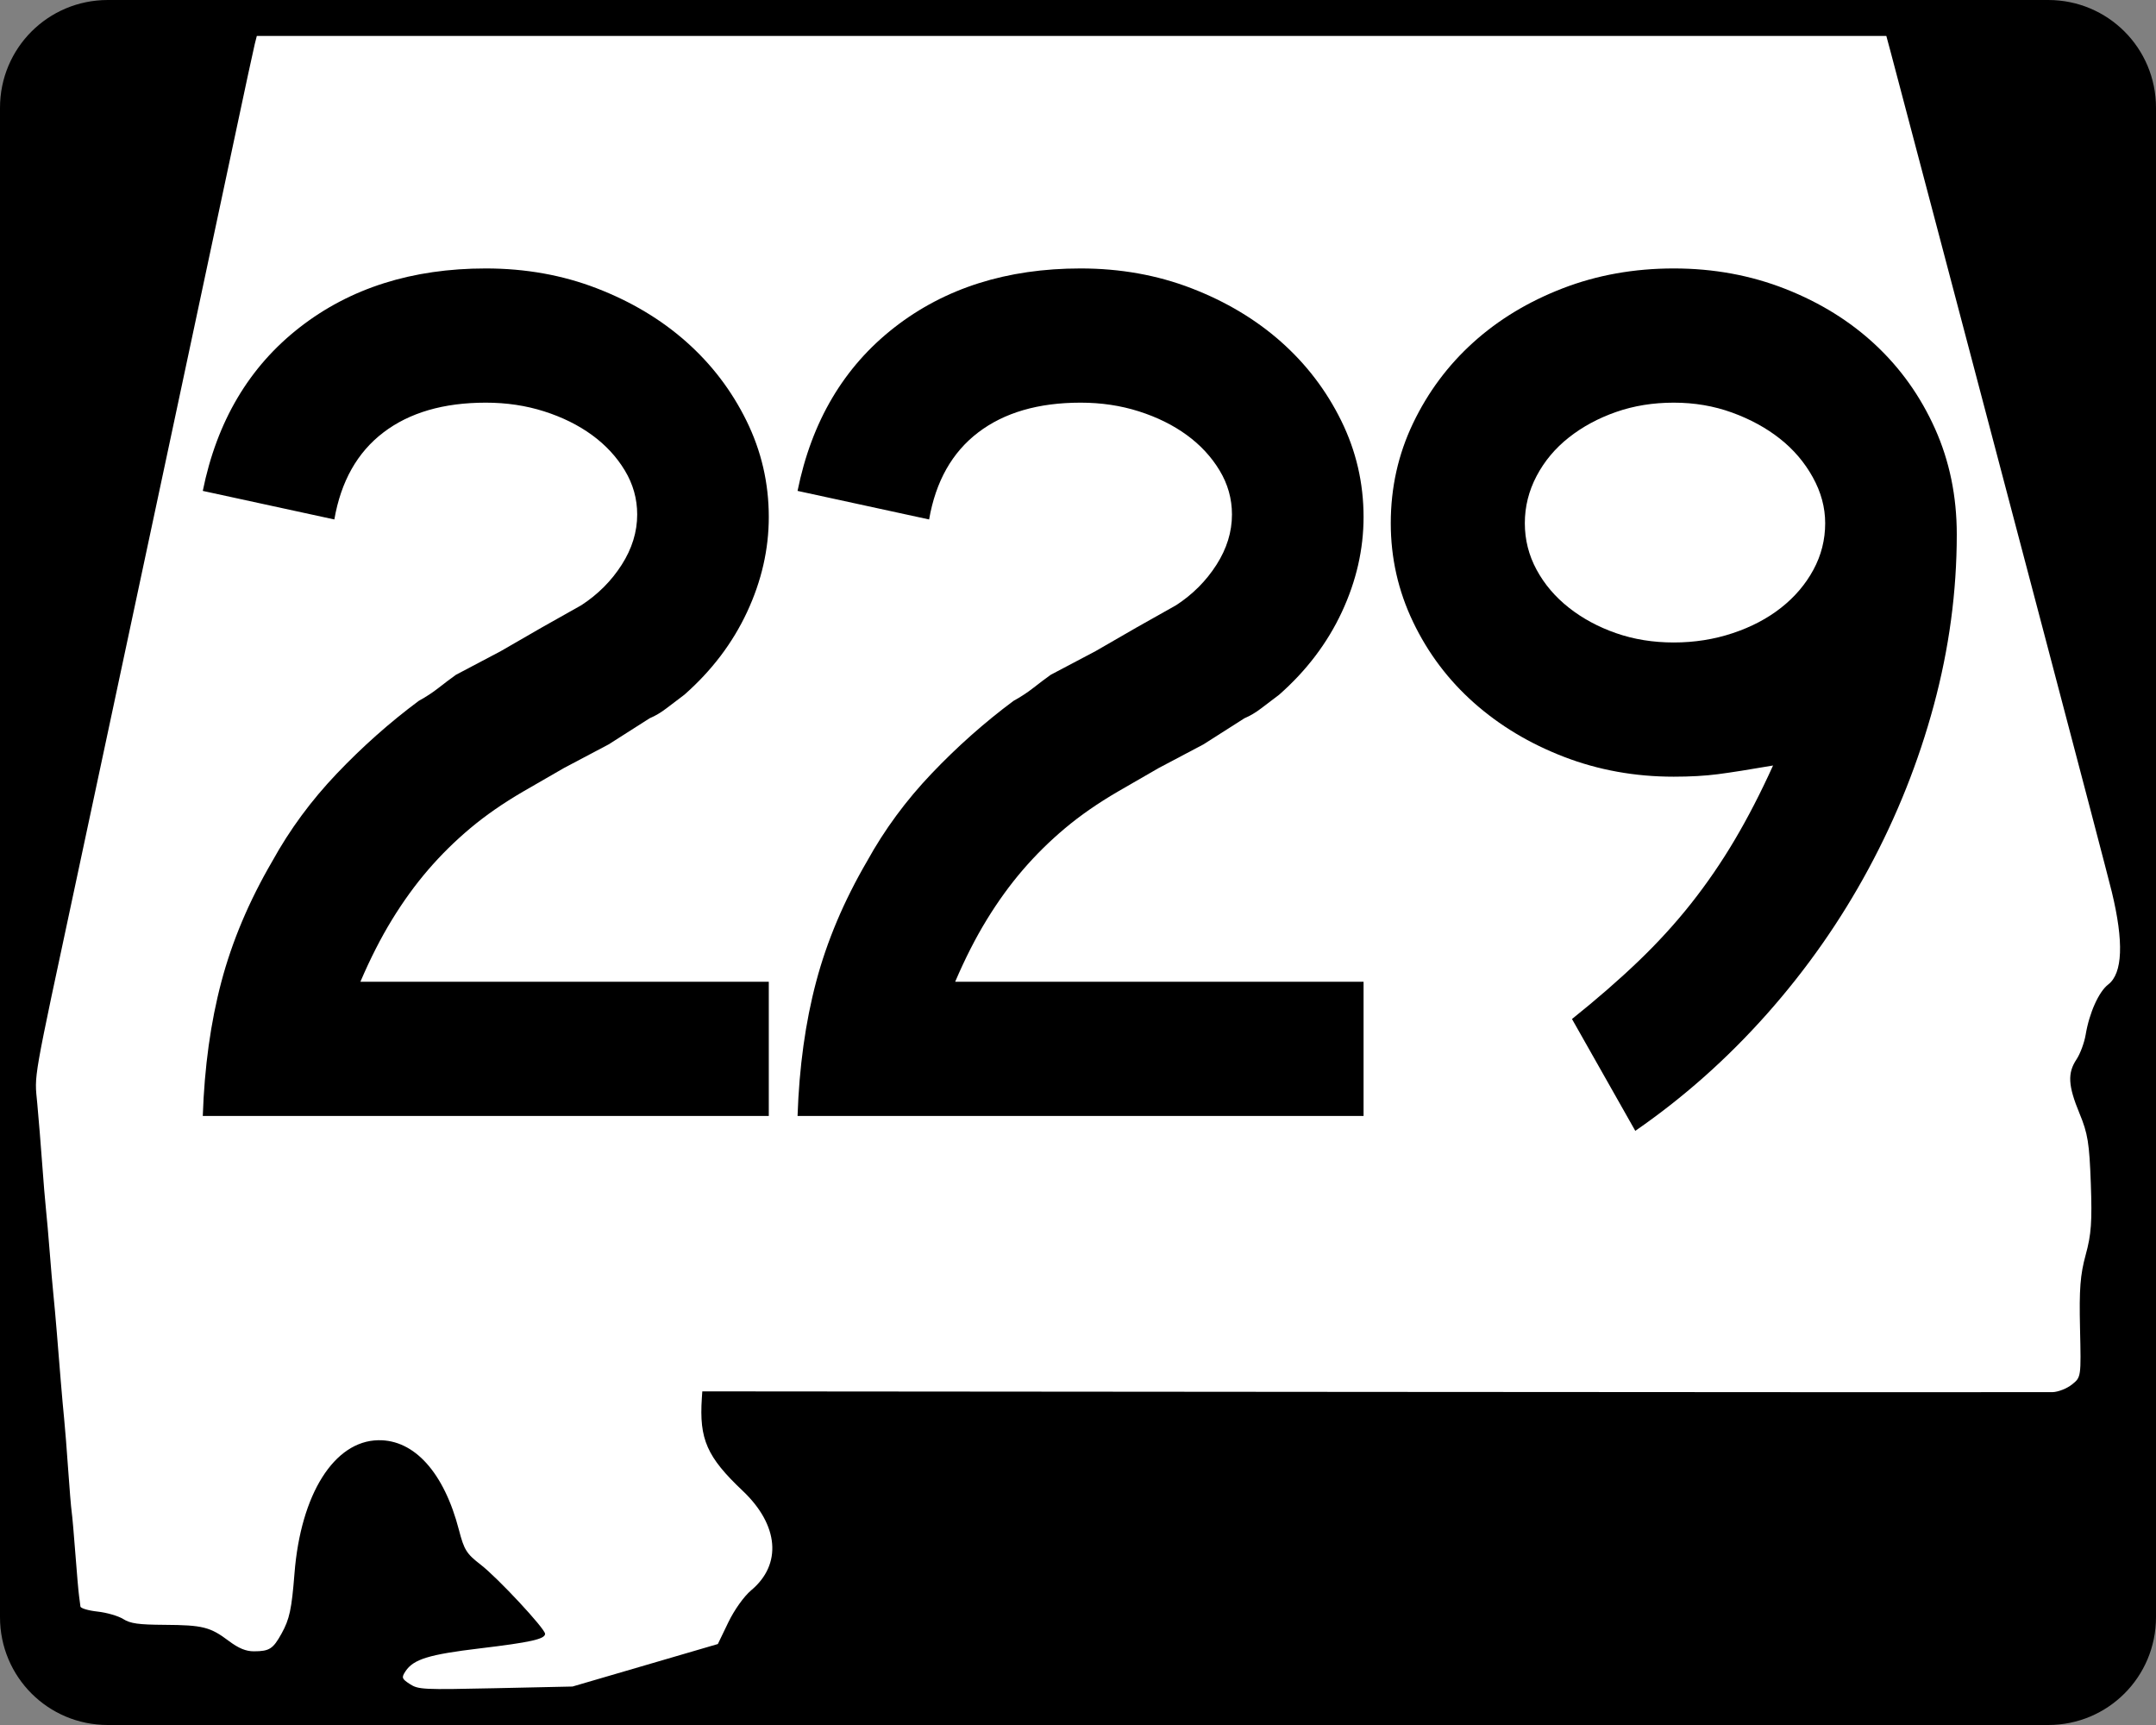 <?xml version="1.0" encoding="UTF-8" standalone="no"?>
<!-- Created with Inkscape (http://www.inkscape.org/) -->
<svg
   xmlns:dc="http://purl.org/dc/elements/1.1/"
   xmlns:cc="http://web.resource.org/cc/"
   xmlns:rdf="http://www.w3.org/1999/02/22-rdf-syntax-ns#"
   xmlns:svg="http://www.w3.org/2000/svg"
   xmlns="http://www.w3.org/2000/svg"
   xmlns:sodipodi="http://sodipodi.sourceforge.net/DTD/sodipodi-0.dtd"
   xmlns:inkscape="http://www.inkscape.org/namespaces/inkscape"
   width="750"
   height="600"
   id="svg2"
   sodipodi:version="0.32"
   inkscape:version="0.44"
   version="1.0"
   sodipodi:docbase="C:\Documents and Settings\ltljltlj\Desktop\Signs\State Route Shields\Alabama\Done"
   sodipodi:docname="Alabama 229.svg">
  <rect width="100%" height="100%" fill="#808080" stroke="none"/>
  <defs
     id="defs4" />
  <sodipodi:namedview
     id="base"
     pagecolor="#ffffff"
     bordercolor="#666666"
     borderopacity="1.0"
     inkscape:pageopacity="0.0"
     inkscape:pageshadow="2"
     inkscape:zoom="1.2386667"
     inkscape:cx="359.73361"
     inkscape:cy="300"
     inkscape:document-units="px"
     inkscape:current-layer="g4165"
     inkscape:window-width="1014"
     inkscape:window-height="962"
     inkscape:window-x="22"
     inkscape:window-y="28"
     width="750px" />
  <g
     inkscape:label="Layer 1"
     inkscape:groupmode="layer"
     id="layer1">
    <g
       style="overflow:visible"
       id="g1366"
       transform="translate(205.714,95.219)">
      <path
         style="color:black;fill:black;fill-opacity:1;fill-rule:nonzero;stroke:none;stroke-width:0.874;stroke-linecap:butt;stroke-linejoin:miter;stroke-miterlimit:4;stroke-dashoffset:0;stroke-opacity:1;marker:none;marker-start:none;marker-mid:none;marker-end:none;visibility:visible;display:inline;overflow:visible"
         d="M -168.214,-95.219 L 506.786,-95.219 C 527.561,-95.219 544.286,-78.494 544.286,-57.719 L 544.286,467.281 C 544.286,488.056 527.561,504.781 506.786,504.781 L -168.214,504.781 C -188.989,504.781 -205.714,488.056 -205.714,467.281 L -205.714,-57.719 C -205.714,-78.494 -188.989,-95.219 -168.214,-95.219 z "
         id="rect1877" />
      <path
         id="path7"
         d="" />
      <path
         style="fill:white;fill-opacity:1;stroke:none;stroke-opacity:1"
         d="M -63.141,490.537 C -65.966,488.713 -66.113,488.265 -64.618,486.038 C -61.835,481.891 -56.454,480.246 -38.773,478.133 C -21.219,476.036 -16.098,474.893 -16.098,473.073 C -16.098,471.283 -32.588,453.571 -38.489,449.024 C -43.431,445.215 -44.263,443.888 -46.061,436.947 C -51.225,417.011 -61.572,405.502 -74.128,405.728 C -89.469,406.003 -101.099,424.484 -103.27,452.038 C -104.255,464.541 -104.994,467.978 -107.781,473.001 C -110.732,478.322 -111.988,479.129 -117.354,479.15 C -120.162,479.161 -122.712,478.11 -126.146,475.527 C -132.599,470.675 -135.196,470.024 -148.459,469.942 C -157.584,469.885 -160.339,469.498 -162.857,467.918 C -164.57,466.843 -168.595,465.678 -171.8,465.327 C -175.006,464.977 -177.676,464.182 -177.734,463.56 C -177.793,462.939 -178.007,461.289 -178.211,459.895 C -178.414,458.5 -178.987,451.955 -179.484,445.349 C -179.981,438.744 -180.563,432.126 -180.779,430.643 C -180.994,429.16 -181.55,422.47 -182.013,415.776 C -182.476,409.082 -183.09,401.323 -183.377,398.534 C -183.663,395.745 -184.204,389.697 -184.579,385.095 C -184.953,380.493 -185.566,372.962 -185.941,368.36 C -186.315,363.758 -186.86,357.711 -187.15,354.922 C -187.441,352.133 -188.015,345.515 -188.425,340.215 C -188.835,334.916 -189.416,328.298 -189.716,325.509 C -190.016,322.72 -190.619,315.461 -191.056,309.379 C -191.493,303.296 -192.256,293.94 -192.752,288.587 C -193.728,278.046 -194.623,283.155 -179.057,210.394 C -175.537,193.938 -169.742,166.782 -166.179,150.047 C -162.616,133.312 -153.125,88.813 -145.087,51.159 C -137.049,13.506 -127.619,-30.765 -124.132,-47.221 C -120.646,-63.677 -117.474,-78.396 -117.084,-79.93 L -116.375,-82.719 L 167.05,-82.719 L 450.476,-82.719 L 451.912,-77.395 C 452.702,-74.466 460.507,-44.914 469.258,-11.723 C 478.009,21.468 494.621,84.451 506.174,128.241 C 517.727,172.03 527.953,211.053 528.9,214.958 C 533.128,232.4 532.707,243.336 527.658,247.214 C 524.389,249.725 521.079,257.093 519.822,264.655 C 519.359,267.444 517.922,271.317 516.631,273.261 C 513.453,278.044 513.695,282.428 517.669,292.039 C 520.567,299.051 521.103,302.358 521.609,316.381 C 522.091,329.699 521.772,334.155 519.83,341.23 C 517.928,348.161 517.541,353.177 517.856,366.826 C 518.246,383.791 518.244,383.803 515.05,386.35 C 513.286,387.756 510.26,388.946 508.298,389.005 C 506.343,389.063 399.859,389.027 271.668,388.924 L 38.594,388.736 L 38.435,391.099 C 37.478,405.375 40.202,411.556 52.632,423.311 C 65.221,435.216 66.393,448.911 55.594,457.926 C 53.12,459.992 49.718,464.761 47.639,469.076 L 44.007,476.615 L 18.724,484.008 L -6.559,491.401 L -33.281,491.982 C -58.684,492.534 -60.158,492.463 -63.141,490.537 z "
         id="path1483" />
      <g
         style="overflow:visible"
         id="g4165"
         transform="matrix(1,0,0,1.001,-1117.941,-617.729)">
        <g
           id="g1883">
          <path
             id="text1343"
             d="M 1189.67,909.754 C 1190.241,892.773 1192.397,877.228 1196.14,863.12 C 1199.882,849.011 1205.785,835.052 1213.85,821.242 C 1219.894,810.296 1227.376,800.146 1236.297,790.79 C 1245.218,781.434 1254.717,773.014 1264.793,765.529 C 1267.385,764.097 1269.688,762.588 1271.705,761.002 C 1273.721,759.417 1275.735,757.904 1277.746,756.463 L 1293.296,748.267 L 1307.54,740.057 L 1321.363,732.283 C 1327.117,728.54 1331.793,723.863 1335.39,718.249 C 1338.987,712.636 1340.786,706.807 1340.786,700.763 C 1340.786,695.299 1339.348,690.19 1336.471,685.438 C 1333.594,680.685 1329.781,676.583 1325.033,673.13 C 1320.285,669.678 1314.744,666.943 1308.41,664.927 C 1302.076,662.911 1295.312,661.903 1288.117,661.903 C 1273.437,661.903 1261.562,665.358 1252.492,672.267 C 1243.422,679.176 1237.736,689.25 1235.434,702.489 L 1189.67,692.566 C 1194.563,668.382 1205.788,649.453 1223.344,635.779 C 1240.901,622.106 1262.492,615.269 1288.117,615.269 C 1301.935,615.269 1314.816,617.573 1326.759,622.18 C 1338.702,626.788 1349.064,632.977 1357.844,640.747 C 1366.625,648.517 1373.606,657.656 1378.79,668.162 C 1383.972,678.669 1386.564,689.826 1386.564,701.632 C 1386.564,712.86 1384.045,723.869 1379.007,734.661 C 1373.969,745.453 1366.701,755.027 1357.205,763.381 C 1354.903,765.103 1352.817,766.684 1350.946,768.125 C 1349.075,769.566 1347.129,770.716 1345.109,771.577 L 1330.864,780.643 L 1315.315,788.853 L 1301.07,797.062 C 1294.156,801.086 1288.038,805.329 1282.714,809.791 C 1277.39,814.254 1272.497,819.077 1268.035,824.26 C 1263.572,829.443 1259.397,835.201 1255.51,841.535 C 1251.622,847.869 1247.953,855.064 1244.5,863.12 L 1386.564,863.12 L 1386.564,909.754 L 1189.67,909.754 z "
             style="font-size:431.792px;font-style:normal;font-variant:normal;font-weight:normal;font-stretch:normal;text-align:center;line-height:125%;writing-mode:lr-tb;text-anchor:middle;font-family:Roadgeek 2005 Series D"
             transform="scale(1,1)" />
          <path
             id="text1876"
             d="M 1592.924,707.68 C 1592.923,727.543 1590.259,747.333 1584.932,767.05 C 1579.603,786.768 1572.046,805.695 1562.26,823.831 C 1552.474,841.967 1540.674,858.806 1526.86,874.346 C 1513.045,889.886 1497.788,903.415 1481.088,914.932 L 1459.069,876.072 C 1467.705,869.167 1475.405,862.476 1482.169,855.997 C 1488.933,849.518 1495.05,842.824 1500.518,835.915 C 1505.987,829.005 1511.025,821.666 1515.632,813.895 C 1520.24,806.125 1524.7,797.488 1529.014,787.982 C 1520.668,789.423 1514.264,790.431 1509.802,791.007 C 1505.339,791.582 1500.23,791.87 1494.476,791.87 C 1480.948,791.87 1468.21,789.568 1456.262,784.965 C 1444.315,780.362 1433.879,774.102 1424.953,766.187 C 1416.028,758.272 1408.976,748.916 1403.797,738.12 C 1398.619,727.323 1396.029,715.881 1396.029,703.793 C 1396.029,691.415 1398.619,679.828 1403.797,669.031 C 1408.976,658.235 1415.955,648.879 1424.736,640.964 C 1433.516,633.049 1443.88,626.788 1455.828,622.18 C 1467.775,617.572 1480.658,615.269 1494.476,615.268 C 1508.295,615.269 1521.248,617.645 1533.336,622.397 C 1545.424,627.15 1555.858,633.627 1564.639,641.827 C 1573.419,650.028 1580.328,659.742 1585.366,670.968 C 1590.404,682.196 1592.923,694.433 1592.924,707.68 L 1592.924,707.68 z M 1547.146,703.793 C 1547.146,698.32 1545.707,692.992 1542.83,687.809 C 1539.953,682.626 1536.14,678.163 1531.392,674.421 C 1526.644,670.679 1521.103,667.657 1514.769,665.355 C 1508.435,663.054 1501.671,661.903 1494.476,661.903 C 1487.282,661.903 1480.59,662.983 1474.401,665.144 C 1468.212,667.305 1462.741,670.257 1457.989,673.999 C 1453.236,677.742 1449.494,682.202 1446.762,687.381 C 1444.03,692.56 1442.663,698.03 1442.664,703.793 C 1442.663,709.547 1444.03,714.943 1446.762,719.981 C 1449.494,725.02 1453.236,729.41 1457.989,733.152 C 1462.741,736.894 1468.212,739.844 1474.401,742 C 1480.59,744.157 1487.282,745.236 1494.476,745.235 C 1501.671,745.236 1508.508,744.157 1514.987,742 C 1521.466,739.844 1527.079,736.894 1531.827,733.152 C 1536.575,729.41 1540.315,725.02 1543.048,719.981 C 1545.78,714.943 1547.146,709.547 1547.146,703.793 L 1547.146,703.793 z "
             style="font-size:431.792px;font-style:normal;font-variant:normal;font-weight:normal;font-stretch:normal;text-align:center;line-height:125%;writing-mode:lr-tb;text-anchor:middle;overflow:visible;font-family:Roadgeek 2005 Series D"
             transform="scale(1,1)" />
          <path
             id="text1880"
             d="M 982.769,909.754 C 983.34,892.773 985.496,877.228 989.239,863.12 C 992.981,849.011 998.884,835.052 1006.949,821.243 C 1012.993,810.297 1020.475,800.146 1029.396,790.79 C 1038.317,781.434 1047.816,773.014 1057.892,765.529 C 1060.484,764.097 1062.787,762.589 1064.804,761.003 C 1066.82,759.417 1068.833,757.904 1070.845,756.463 L 1086.395,748.267 L 1100.639,740.058 L 1114.462,732.283 C 1120.216,728.541 1124.892,723.863 1128.489,718.249 C 1132.086,712.636 1133.885,706.807 1133.885,700.763 C 1133.885,695.299 1132.447,690.191 1129.57,685.438 C 1126.693,680.686 1122.88,676.583 1118.132,673.13 C 1113.383,669.678 1107.842,666.944 1101.509,664.928 C 1095.175,662.912 1088.41,661.904 1081.216,661.903 C 1066.536,661.904 1054.661,665.358 1045.591,672.267 C 1036.521,679.177 1030.835,689.251 1028.533,702.489 L 982.769,692.567 C 987.662,668.382 998.887,649.453 1016.443,635.779 C 1033.999,622.106 1055.59,615.269 1081.216,615.269 C 1095.034,615.269 1107.915,617.573 1119.858,622.181 C 1131.801,626.788 1142.162,632.977 1150.943,640.747 C 1159.723,648.518 1166.705,657.656 1171.888,668.163 C 1177.071,678.669 1179.663,689.826 1179.663,701.633 C 1179.663,712.86 1177.144,723.87 1172.106,734.661 C 1167.068,745.454 1159.8,755.027 1150.304,763.381 C 1148.002,765.103 1145.916,766.684 1144.045,768.125 C 1142.174,769.566 1140.228,770.717 1138.207,771.578 L 1123.963,780.643 L 1108.414,788.853 L 1094.169,797.062 C 1087.255,801.086 1081.137,805.329 1075.813,809.792 C 1070.489,814.254 1065.596,819.077 1061.134,824.26 C 1056.671,829.443 1052.496,835.202 1048.609,841.535 C 1044.721,847.869 1041.052,855.064 1037.599,863.12 L 1179.663,863.12 L 1179.663,909.754 L 982.769,909.754 z "
             style="font-size:431.792px;font-style:normal;font-variant:normal;font-weight:normal;font-stretch:normal;text-align:center;line-height:125%;writing-mode:lr-tb;text-anchor:middle;overflow:visible;font-family:Roadgeek 2005 Series D"
             transform="scale(1,1)" />
        </g>
      </g>
    </g>
  </g>
</svg>
